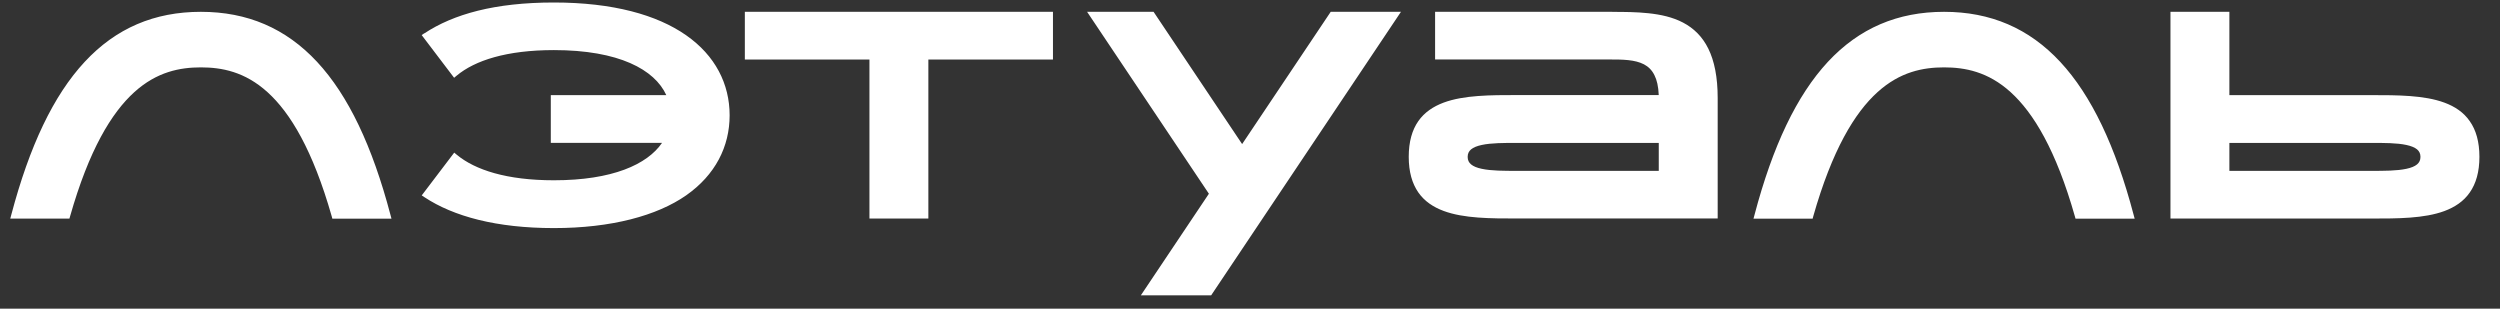 <?xml version="1.0" encoding="UTF-8"?> <svg xmlns="http://www.w3.org/2000/svg" width="81" height="10" viewBox="0 0 81 10" fill="none"><rect x="0" y="0" width="81" height="10" fill="#333333" stroke="none"/><path fill-rule="evenodd" clip-rule="evenodd" d="M13.748 1.078L13.662 1.136L14.713 2.52L14.796 2.451C15.39 1.956 16.421 1.623 17.946 1.623C20.056 1.623 21.212 2.257 21.588 3.082H17.846V4.629H21.45C20.97 5.329 19.841 5.841 17.946 5.841C16.424 5.841 15.394 5.508 14.799 5.013L14.717 4.945L13.664 6.331L13.752 6.389C14.696 7.013 16.087 7.39 17.946 7.39C19.805 7.39 21.287 6.989 22.231 6.33C23.178 5.667 23.64 4.748 23.64 3.736C23.64 2.723 23.177 1.802 22.229 1.141C21.285 0.482 19.863 0.081 17.946 0.081C16.028 0.081 14.693 0.458 13.748 1.082V1.078ZM0.333 7.081L0.366 6.958C0.954 4.735 1.732 3.092 2.744 2.004C3.759 0.911 5.004 0.383 6.508 0.383C8.013 0.383 9.257 0.913 10.273 2.004C11.285 3.092 12.065 4.736 12.651 6.962L12.684 7.085H10.768L10.749 7.013C10.135 4.859 9.405 3.654 8.667 2.986C7.933 2.322 7.184 2.183 6.508 2.183C5.833 2.183 5.084 2.323 4.351 2.986C3.614 3.654 2.882 4.858 2.27 7.011L2.249 7.083H0.333V7.081ZM56.813 7.085L56.846 6.962C57.433 4.736 58.212 3.093 59.223 2.004C60.24 0.911 61.486 0.383 62.988 0.383C64.49 0.383 65.738 0.913 66.753 2.006C67.764 3.095 68.543 4.738 69.13 6.962L69.163 7.085H67.247L67.227 7.013C66.615 4.859 65.882 3.654 65.145 2.986C64.413 2.322 63.663 2.183 62.988 2.183C62.312 2.183 61.563 2.323 60.831 2.986C60.092 3.654 59.361 4.859 58.748 7.013L58.729 7.085H56.813ZM24.133 1.93V0.383H34.116V1.93H30.079V7.081H28.17V1.93H24.133ZM53.743 3.08C53.732 2.801 53.684 2.595 53.606 2.441C53.524 2.27 53.405 2.159 53.264 2.084C53.119 2.009 52.947 1.968 52.753 1.948C52.559 1.927 52.35 1.927 52.137 1.927H46.497V0.382H52.237V0.385C52.63 0.385 53.027 0.388 53.401 0.428C53.808 0.47 54.197 0.556 54.533 0.733C54.871 0.911 55.154 1.179 55.35 1.577C55.545 1.973 55.653 2.496 55.653 3.179V7.079H49.146C48.303 7.079 47.433 7.079 46.775 6.835C46.441 6.711 46.154 6.523 45.953 6.234C45.753 5.945 45.643 5.568 45.643 5.08C45.643 4.591 45.753 4.212 45.953 3.925C46.154 3.637 46.441 3.449 46.775 3.324C47.433 3.08 48.303 3.08 49.146 3.08H53.743ZM49.159 5.537H53.744V4.63H49.159C48.729 4.63 48.315 4.63 48.007 4.697C47.853 4.73 47.74 4.777 47.664 4.839C47.593 4.899 47.552 4.974 47.552 5.083C47.552 5.192 47.593 5.268 47.664 5.327C47.74 5.39 47.853 5.437 48.007 5.469C48.315 5.536 48.729 5.536 49.159 5.536V5.537ZM76.715 3.08V3.083H72.232V0.383H70.323V7.081H76.83C77.673 7.081 78.543 7.081 79.201 6.837C79.536 6.712 79.822 6.524 80.021 6.236C80.223 5.947 80.333 5.57 80.333 5.081C80.333 4.593 80.223 4.214 80.021 3.927C79.822 3.638 79.536 3.45 79.201 3.326C78.543 3.082 77.673 3.082 76.83 3.082H76.715V3.08ZM76.815 5.537H72.232V4.63H76.815C77.248 4.63 77.661 4.63 77.968 4.697C78.121 4.73 78.236 4.777 78.312 4.839C78.383 4.899 78.423 4.974 78.423 5.083C78.423 5.192 78.383 5.268 78.312 5.327C78.236 5.39 78.121 5.437 77.968 5.469C77.661 5.536 77.248 5.536 76.815 5.536V5.537ZM35.222 0.383L39.168 6.277L36.964 9.568H39.242L45.391 0.383H43.115L40.245 4.668L37.376 0.383H35.222Z" fill="white"></path></svg> 